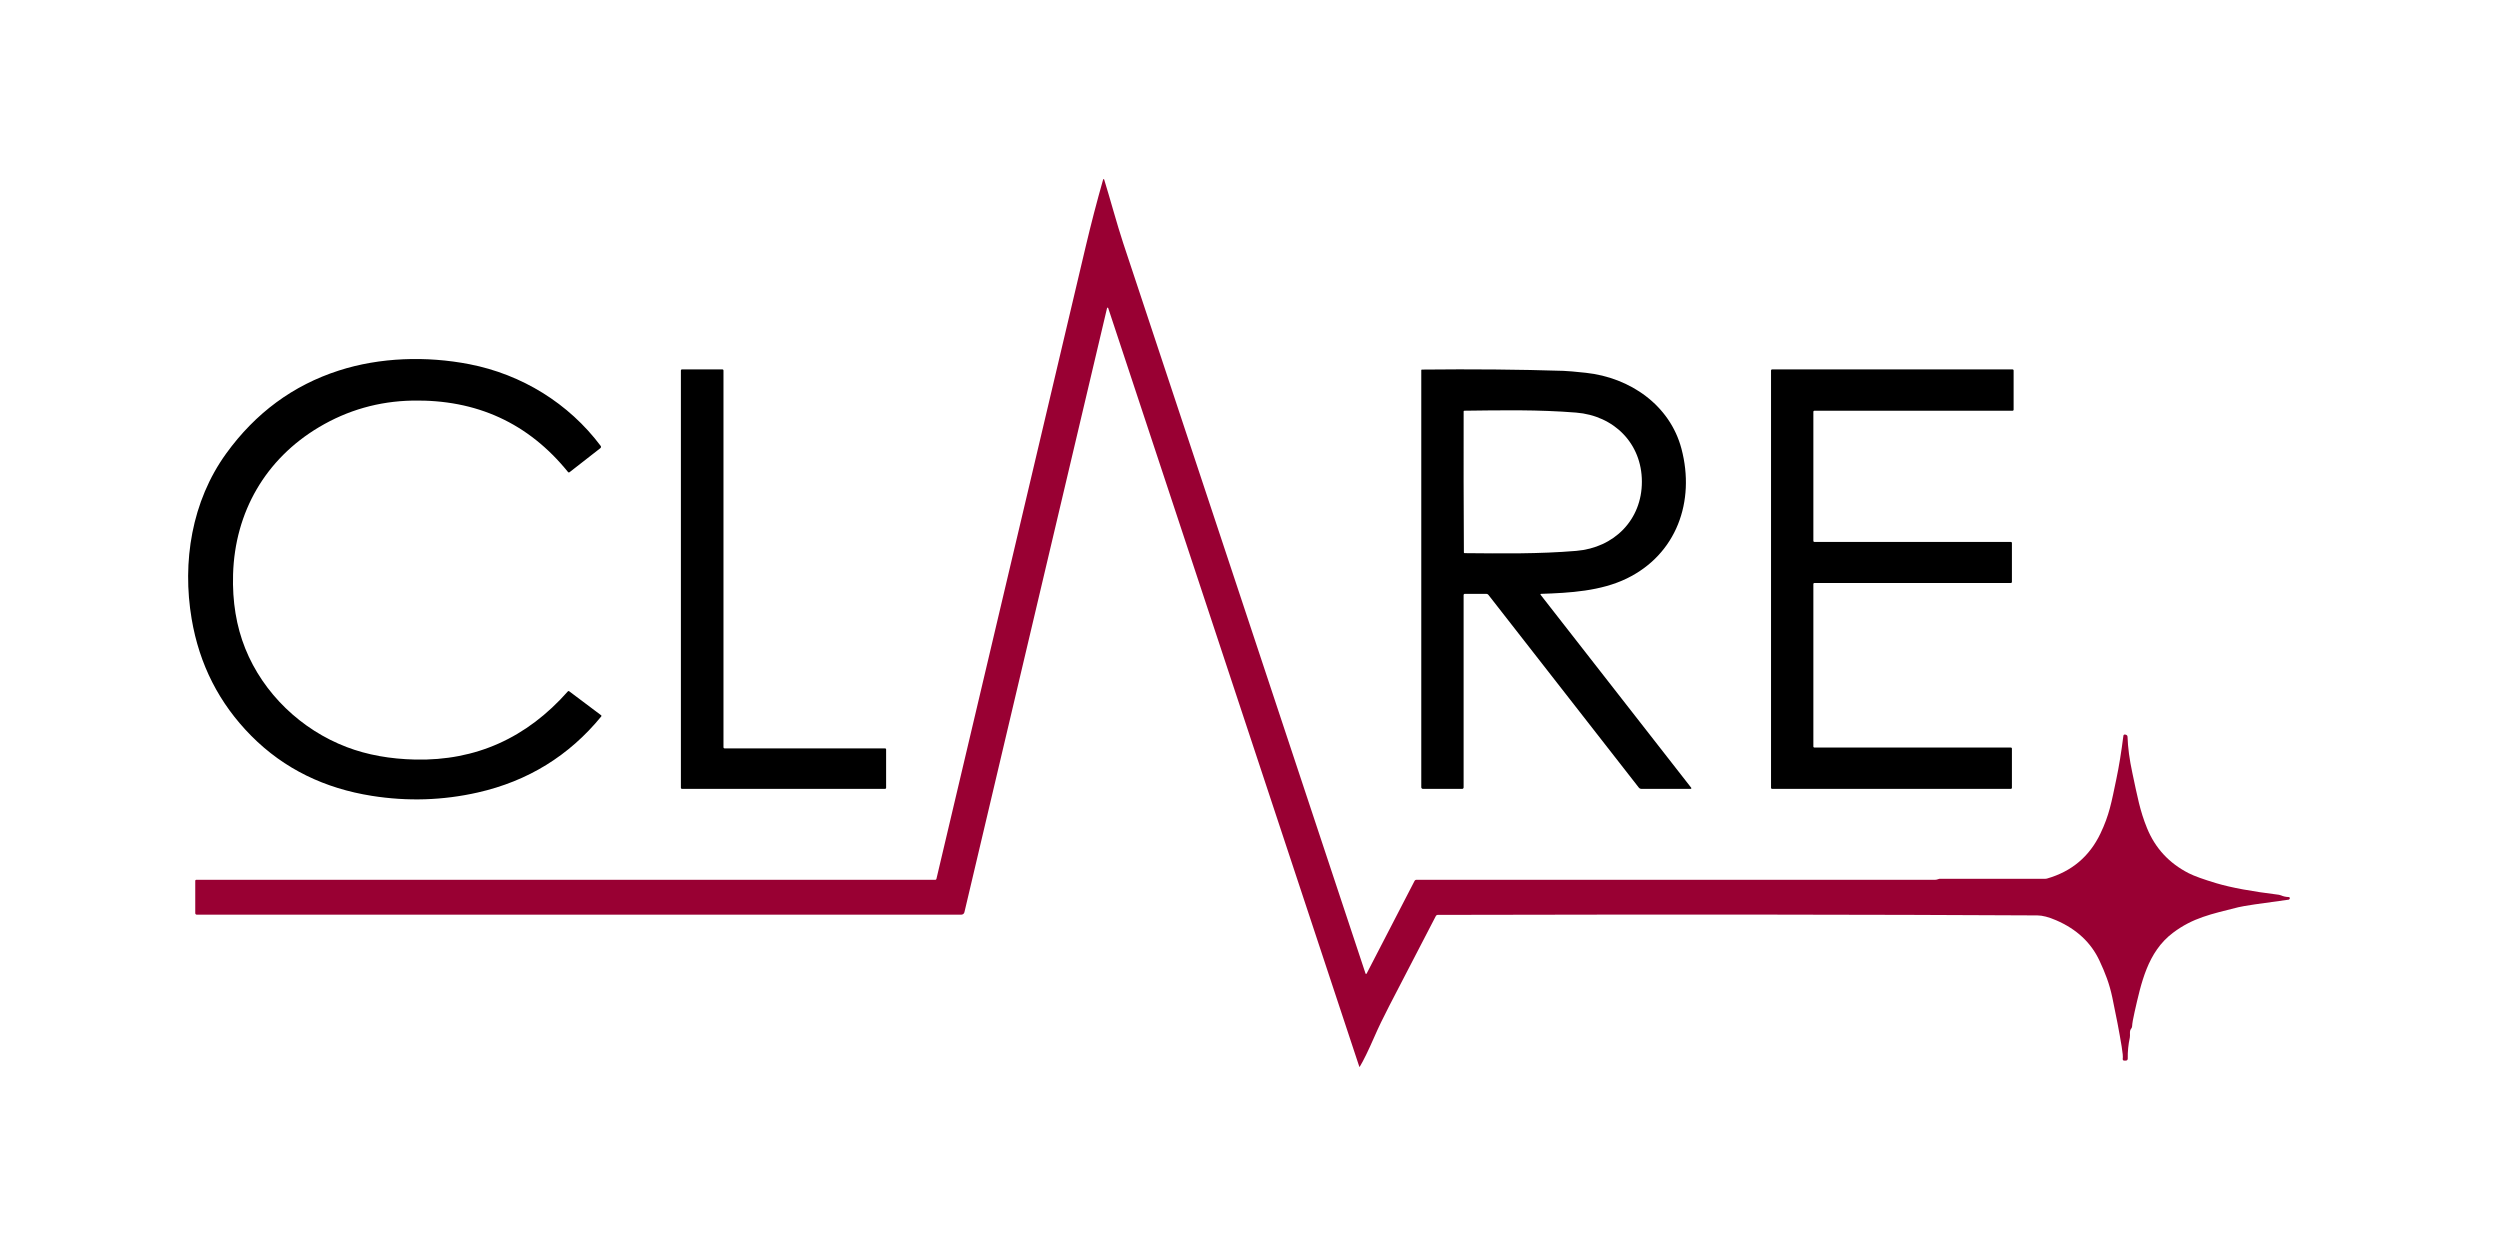 <?xml version="1.0" encoding="UTF-8" standalone="no"?>
<!DOCTYPE svg PUBLIC "-//W3C//DTD SVG 1.1//EN" "http://www.w3.org/Graphics/SVG/1.1/DTD/svg11.dtd">
<svg width="100%" height="100%" viewBox="0 0 1001 501" version="1.1" xmlns="http://www.w3.org/2000/svg" xmlns:xlink="http://www.w3.org/1999/xlink" xml:space="preserve" xmlns:serif="http://www.serif.com/" style="fill-rule:evenodd;clip-rule:evenodd;stroke-linejoin:round;stroke-miterlimit:2;">
    <path d="M443.26,123.36L386.15,365.26C386.016,365.827 385.508,366.231 384.93,366.23L78.77,366.23C78.446,366.23 78.18,365.959 78.18,365.63L78.18,352.63C78.18,352.438 78.333,352.28 78.52,352.28L374.49,352.28C374.705,352.282 374.893,352.135 374.94,351.93C412.66,192.157 432.583,107.757 434.71,98.73C436.837,89.723 439.167,80.763 441.7,71.85C441.728,71.763 441.809,71.704 441.9,71.704C441.991,71.704 442.072,71.763 442.1,71.85C444.4,79.21 447.25,89.87 449.74,97.38C482.84,197.213 515.18,294.69 546.76,389.81C546.769,389.839 546.784,389.865 546.803,389.888C546.885,389.984 547.035,389.992 547.135,389.907C547.157,389.888 547.176,389.865 547.19,389.84L566.41,352.68C566.544,352.423 566.81,352.261 567.1,352.26L774.89,352.26C775.227,352.26 775.563,352.196 775.88,352.07C776.247,351.93 776.48,351.86 776.58,351.86C799.347,351.847 813.43,351.85 818.83,351.87C819.122,351.87 819.411,351.83 819.69,351.75C829.517,348.923 836.623,342.923 841.01,333.75C844.6,326.24 845.43,321.25 847.39,311.91C848.443,306.91 849.383,301.13 850.21,294.57C850.248,294.299 850.481,294.096 850.755,294.096C850.797,294.096 850.839,294.1 850.88,294.11L851.21,294.19C851.582,294.28 851.849,294.613 851.86,295C852,299.293 852.643,304.11 853.79,309.45C855.8,318.84 856.81,324.58 859.66,331.56C862.933,339.6 868.5,345.627 876.36,349.64C878.54,350.753 882.26,352.097 887.52,353.67C893.36,355.41 901.68,356.943 912.48,358.27C912.765,358.31 913.041,358.387 913.3,358.5C914.26,358.927 915.3,359.153 916.42,359.18C916.627,359.18 916.808,359.327 916.85,359.53C916.897,359.763 916.79,359.98 916.53,360.18C916.504,360.2 916.473,360.213 916.44,360.22C904.933,361.747 898.193,362.76 896.22,363.26C885.29,366.02 878.04,367.47 870.03,373.51C859.83,381.2 857.31,393.74 854.68,405.24C854.08,407.867 853.753,409.75 853.7,410.89C853.687,411.253 853.553,411.602 853.32,411.88C852.49,412.84 853.02,414.34 852.78,415.45C852.173,418.243 851.897,421.063 851.95,423.91C851.95,423.913 851.95,423.917 851.95,423.92C851.95,424.331 851.612,424.67 851.2,424.67C851.2,424.67 850.51,424.67 850.51,424.67C850.495,424.67 850.48,424.669 850.465,424.668C850.148,424.642 849.908,424.355 849.935,424.033C849.936,424.018 849.938,424.004 849.94,423.99C850.08,423.217 849.937,421.553 849.51,419C848.537,413.087 847.297,406.58 845.79,399.48C844.6,393.82 842.94,389.6 840.64,384.67C837.253,377.41 831.47,372.013 823.29,368.48C820.303,367.187 817.8,366.537 815.78,366.53C751.24,366.177 671.213,366.107 575.7,366.32C575.363,366.319 575.05,366.512 574.89,366.82C569.697,376.787 563.49,388.757 556.27,402.73C553.863,407.377 551.87,411.52 550.29,415.16C547.877,420.68 545.933,424.663 544.46,427.11C544.44,427.144 544.404,427.166 544.364,427.166C544.317,427.166 544.275,427.135 544.26,427.09L443.72,123.34C443.687,123.243 443.595,123.178 443.493,123.178C443.383,123.178 443.286,123.253 443.26,123.36Z" style="fill:rgb(153,0,51);fill-rule:nonzero;"/>
    <path d="M240.39,179.44L228.01,189.1C227.844,189.228 227.603,189.202 227.47,189.04C211.617,169.42 190.817,159.873 165.07,160.4C151.657,160.667 139.22,164.207 127.76,171.02C106.31,183.78 94.05,205 93.32,230C93,240.88 94.627,250.767 98.2,259.66C105.42,277.67 120.61,292.2 138.85,299.14C147.003,302.247 156.157,303.91 166.31,304.13C190.497,304.643 210.86,295.533 227.4,276.8C227.516,276.666 227.718,276.644 227.86,276.75L240.68,286.38C240.767,286.444 240.818,286.546 240.818,286.653C240.818,286.732 240.79,286.809 240.74,286.87C227.84,302.617 211.367,312.763 191.32,317.31C177.327,320.483 163.163,320.93 148.83,318.65C130.18,315.69 113.85,308 100.58,294.6C87.753,281.64 79.803,266.033 76.73,247.78C72.9,225.05 76.72,200.73 90.57,181.58C102.317,165.347 117.347,154.277 135.66,148.37C152.09,143.06 170.8,142.49 187.97,145.83C208.91,149.91 227.72,161.47 240.51,178.54C240.72,178.821 240.666,179.224 240.39,179.44Z" style="fill-rule:nonzero;"/>
    <path d="M354.37,315.86L273.06,315.86C272.824,315.86 272.63,315.666 272.63,315.43L272.63,148.34C272.63,148.104 272.824,147.91 273.06,147.91L289.25,147.91C289.486,147.91 289.68,148.104 289.68,148.34L289.68,299.22C289.68,299.456 289.874,299.65 290.11,299.65L354.37,299.65C354.606,299.65 354.8,299.844 354.8,300.08L354.8,315.43C354.8,315.666 354.606,315.86 354.37,315.86Z" style="fill-rule:nonzero;"/>
    <path d="M617,237.78C616.886,237.789 616.797,237.885 616.797,237.999C616.797,238.046 616.812,238.092 616.84,238.13L677.17,315.43C677.204,315.476 677.223,315.532 677.223,315.59C677.223,315.735 677.105,315.856 676.96,315.86L657.14,315.86C656.787,315.86 656.452,315.698 656.23,315.42L595.94,238.16C595.751,237.92 595.463,237.78 595.16,237.78L586.5,237.78C586.242,237.78 586.03,237.992 586.03,238.25L586.03,315.29C586.03,315.608 585.773,315.87 585.46,315.87L569.74,315.87C569.378,315.87 569.08,315.572 569.08,315.21L569.08,148.22C569.08,148.088 569.188,147.98 569.32,147.98C589.48,147.76 608.373,147.93 626,148.49C627.66,148.543 630.653,148.803 634.98,149.27C652.68,151.17 668.65,162.22 673.26,179.69C678.83,200.77 671.28,221.92 651.39,231.61C640.96,236.69 628.55,237.4 617,237.78ZM586.03,192.96C586.063,210.253 586.1,219.673 586.14,221.22C586.14,221.359 586.256,221.475 586.4,221.48C601.56,221.61 616,221.83 631.15,220.57C646.3,219.3 657.44,208.17 657.41,192.83C657.38,177.5 646.2,166.41 631.05,165.2C615.9,163.99 601.46,164.26 586.3,164.45C586.16,164.455 586.045,164.565 586.04,164.7C586.007,166.253 586.003,175.673 586.03,192.96Z" style="fill-rule:nonzero;"/>
    <path d="M805.15,233.43L726.49,233.43C726.26,233.43 726.07,233.62 726.07,233.85L726.07,298.9C726.07,299.13 726.26,299.32 726.49,299.32L805.15,299.32C805.38,299.32 805.57,299.51 805.57,299.74L805.57,315.44C805.57,315.67 805.38,315.86 805.15,315.86L709.54,315.86C709.31,315.86 709.12,315.67 709.12,315.44L709.12,148.34C709.12,148.11 709.31,147.92 709.54,147.92L805.83,147.92C806.06,147.92 806.25,148.11 806.25,148.34L806.25,164.04C806.25,164.27 806.06,164.46 805.83,164.46L726.49,164.46C726.26,164.46 726.07,164.65 726.07,164.88L726.07,216.57C726.07,216.8 726.26,216.99 726.49,216.99L805.15,216.99C805.38,216.99 805.57,217.18 805.57,217.41L805.57,233.01C805.57,233.24 805.38,233.43 805.15,233.43Z" style="fill-rule:nonzero;"/>
</svg>

